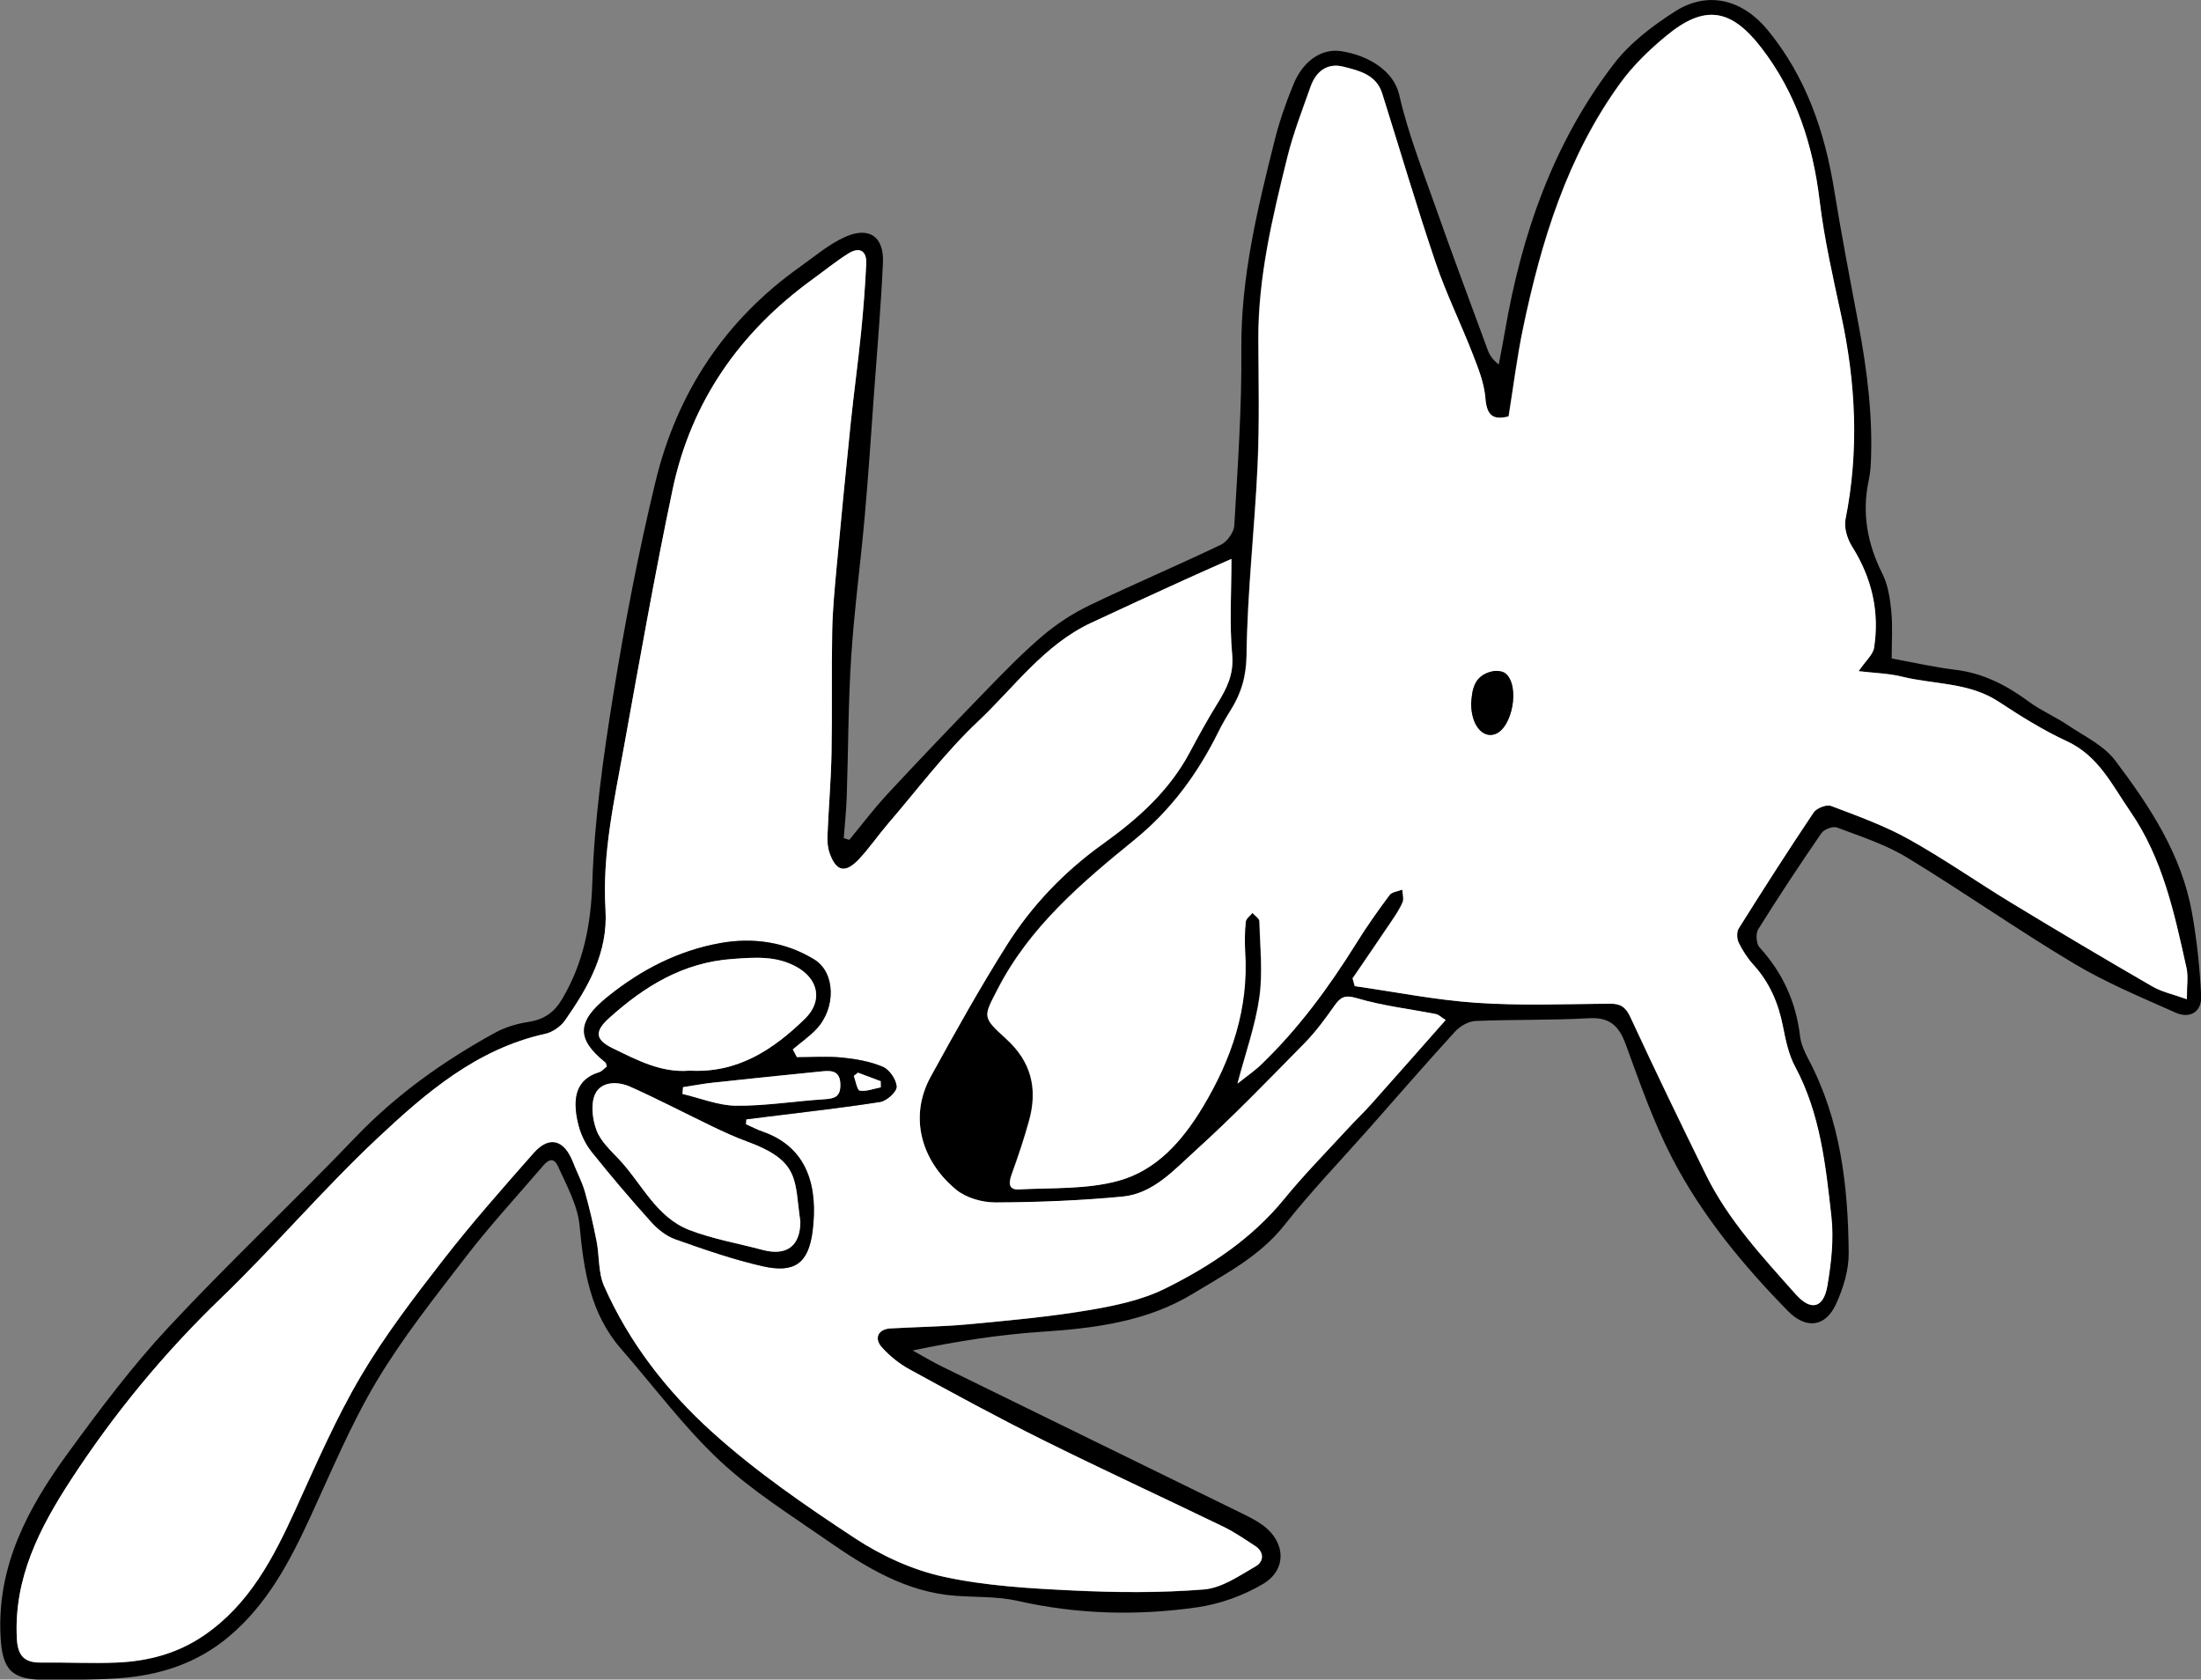 <?xml version="1.0" encoding="UTF-8"?>
<svg id="Livello_2" data-name="Livello 2" xmlns="http://www.w3.org/2000/svg" viewBox="0 0 422.51 322.38">
  <rect x="0" y="0" width="422.51" height="322.38" fill="#808080" stroke="none"/>
  <g id="Livello_1-2" data-name="Livello 1">
    <g>
      <path d="m163.04,161.19c2.43-2.93,4.73-5.99,7.32-8.78,6.09-6.55,12.27-13.02,18.5-19.44,3.62-3.73,7.25-7.49,11.2-10.86,2.72-2.32,5.82-4.35,9.04-5.9,8.35-4.03,16.9-7.64,25.26-11.65,1.21-.58,2.5-2.39,2.58-3.69.64-11.21,1.45-22.45,1.35-33.67-.13-13.92,3.11-27.18,6.45-40.47.91-3.61,2.16-7.16,3.58-10.6,1.83-4.44,5.37-6.87,9.09-6.31,5.22.77,10.14,3.76,11.19,8.38,1.64,7.24,4.4,14.25,6.88,21.28,3.27,9.28,6.72,18.49,10.12,27.72.35.94.89,1.8,2.1,2.76.4-2.1.82-4.19,1.18-6.29,3.2-18.67,9.29-36.24,20.91-51.39,3.09-4.03,7.44-7.34,11.78-10.1,6.32-4.03,12.98-2.23,17.76,3.59,7.35,8.96,10.93,19.4,12.76,30.66,1.4,8.61,3.04,17.17,4.66,25.74,1.66,8.83,2.79,17.7,2.38,26.72-.05,1.13-.19,2.26-.42,3.36-1.33,6.3-.23,12.17,2.65,17.9,1.08,2.15,1.46,4.75,1.7,7.19.28,2.91.07,5.87.07,9.05,4.22.76,8.17,1.68,12.17,2.16,5.37.64,9.87,2.96,14.14,6.11,2.34,1.73,5.09,2.9,7.52,4.53,3.15,2.12,6.89,3.88,9.08,6.78,6.63,8.78,12.73,18.02,14.73,29.16.95,5.3,1.53,10.7,1.77,16.08.13,3-2.15,4.39-4.92,3.15-6.58-2.94-13.31-5.72-19.48-9.41-10.88-6.5-21.27-13.8-32.1-20.38-4.12-2.5-8.86-4.02-13.41-5.74-.78-.29-2.48.34-2.98,1.08-4.18,6.07-8.24,12.21-12.14,18.46-.51.82-.38,2.77.25,3.46,4.45,4.88,7.01,10.5,7.78,17.04.18,1.53.88,3.06,1.61,4.44,6.18,11.66,7.62,24.35,7.73,37.22.03,3.27-1.05,6.75-2.43,9.77-2.04,4.47-5.8,4.85-9.24,1.33-8.68-8.86-16.57-18.41-22.27-29.44-3.57-6.91-6.16-14.35-8.84-21.68-1.3-3.57-3.04-5.3-7.09-5.07-7.25.41-14.54.22-21.8.53-1.35.06-2.97,1.02-3.92,2.06-5.56,6.09-10.96,12.32-16.42,18.5-5.47,6.19-11.22,12.16-16.32,18.63-4.74,6-11.33,9.36-17.52,13.13-8.77,5.36-18.83,6.66-29.01,7.33-8.2.54-16.36,1.82-24.82,3.59,1.89,1.04,3.74,2.16,5.68,3.11,19.12,9.37,38.26,18.72,57.39,28.09,1.42.7,2.87,1.41,4.15,2.34,4.37,3.2,4.68,8.51.04,11.27-3.77,2.24-8.25,3.85-12.6,4.48-11.52,1.66-23.06,1.37-34.52-1.23-3.83-.87-7.9-.68-11.86-.97-9.46-.68-17.21-5.42-24.69-10.62-7.07-4.92-14.49-9.55-20.72-15.41-6.88-6.46-12.58-14.19-18.82-21.34-5.94-6.8-7.19-15.03-7.99-23.65-.36-3.9-2.47-7.71-4.14-11.4-1.06-2.33-2.36-.73-3.32.4-4.8,5.6-9.82,11.04-14.31,16.88-6,7.8-12.18,15.56-17.21,23.98-4.97,8.33-8.72,17.41-12.81,26.25-3.93,8.49-8.22,16.62-15.6,22.79-6.12,5.12-13.21,7.37-20.93,7.93-4.76.34-9.55.31-14.33.31-6.43,0-8.16-1.95-8.5-8.23-.75-13.67,5.31-24.85,12.95-35.31,6.06-8.31,12.27-16.6,19.27-24.11,11.65-12.5,24.14-24.2,35.96-36.54,7.87-8.21,16.95-14.64,26.82-20.05,1.93-1.05,4.19-1.7,6.37-2.04,2.95-.46,4.9-1.8,6.43-4.39,4.09-6.92,5.52-14.19,5.79-22.31.4-12.08,2.1-24.17,4.03-36.13,2.22-13.73,4.85-27.43,8.12-40.94,4.12-16.98,13.3-30.91,27.7-41.14,2.85-2.02,5.57-4.37,8.71-5.77,4.59-2.04,7.45-.03,7.23,4.94-.37,8.27-1.09,16.53-1.69,24.8-.57,7.92-1.09,15.84-1.79,23.74-.8,9.04-2.02,18.04-2.61,27.09-.58,8.96-.56,17.95-.86,26.93-.09,2.64-.38,5.27-.57,7.91.37.12.75.23,1.12.35Zm96.59,26.66c.13.47.25.94.38,1.41,7.77,1.11,15.52,2.67,23.33,3.2,8.49.57,17.05.24,25.58.17,2.09-.02,3.09.59,4.02,2.6,4.69,10.14,9.56,20.2,14.49,30.23,4.29,8.73,10.87,15.79,17.25,22.96,2.9,3.25,5.33,2.69,6.06-1.64.74-4.36,1.26-8.93.77-13.29-1.1-9.85-2.13-19.79-6.98-28.81-1.25-2.33-1.8-5.11-2.33-7.75-.88-4.44-2.57-8.4-5.66-11.78-1.13-1.24-2.09-2.72-2.82-4.23-.37-.75-.42-2.06,0-2.73,4.7-7.48,9.46-14.93,14.38-22.26.56-.84,2.47-1.59,3.34-1.26,5.06,1.91,10.21,3.77,14.91,6.38,6.81,3.78,13.21,8.28,19.88,12.33,8.92,5.41,17.89,10.73,26.91,15.95,1.83,1.06,4.02,1.51,6.6,2.44,0-2.6.3-4.35-.05-5.94-2.33-10.51-4.55-21.06-10.85-30.17-3.45-4.99-6.04-10.58-12.09-13.39-4.57-2.12-8.9-4.83-13.12-7.6-5.67-3.73-12.33-3.28-18.52-4.8-2.61-.64-5.37-.7-8.37-1.06,1.36-1.99,2.77-3.16,2.97-4.52,1.07-6.96-.45-13.41-4.23-19.41-.92-1.46-1.58-3.61-1.26-5.23,2.62-13.12,1.99-26.1-.82-39.1-1.57-7.29-3.25-14.6-4.14-21.99-1.3-10.83-4.5-20.75-11.22-29.44-5.79-7.5-10.85-8.3-18.1-2.35-3.29,2.71-6.47,5.77-8.96,9.2-10.18,14.06-15.15,30.3-18.65,47.04-1.17,5.59-1.86,11.28-2.77,16.9-3.06.8-4.22-.24-4.47-3.53-.22-2.86-1.37-5.71-2.43-8.44-2.3-5.91-5.12-11.64-7.15-17.63-3.63-10.72-6.83-21.59-10.23-32.4-1.13-3.61-4.42-4.36-7.43-5.12-3.13-.79-5.28.93-6.31,3.84-1.58,4.47-3.31,8.92-4.45,13.52-2.85,11.51-5.62,23.05-5.57,35.04.04,8.07.22,16.16-.15,24.22-.56,12.09-1.96,24.16-2.11,36.24-.05,4.16-1.01,7.4-3.07,10.68-.84,1.34-1.64,2.72-2.34,4.14-3.97,8.01-9.06,14.98-16.13,20.73-10.09,8.21-20.08,16.66-26.23,28.61-2.72,5.3-3.08,5.35,1.57,9.53,4.9,4.41,6.14,9.64,4.45,15.74-.96,3.49-2.12,6.93-3.35,10.33-.58,1.59-.63,2.98,1.34,2.87,6.41-.33,13.07.02,19.15-1.65,7.27-2,12.25-7.6,16.22-14.21,5.54-9.23,8.79-18.88,8.11-29.72-.12-1.92-.08-3.87.11-5.79.06-.6.84-1.13,1.29-1.7.47.53,1.32,1.05,1.34,1.6.13,4.87.68,9.83,0,14.6-.77,5.42-2.66,10.68-4.21,16.56,1.74-1.39,3.29-2.44,4.62-3.73,7.14-6.89,12.96-14.82,18.19-23.22,1.97-3.17,4.14-6.24,6.37-9.23.46-.62,1.62-.71,2.46-1.05.04.82.34,1.76.05,2.44-.57,1.34-1.42,2.57-2.24,3.79-2.44,3.63-4.93,7.24-7.39,10.86Zm-23.24-80.55c-3.16,1.41-6.13,2.7-9.06,4.04-5.98,2.73-11.96,5.46-17.91,8.25-9.01,4.22-14.71,12.33-21.66,18.89-6.32,5.95-11.59,13.02-17.28,19.63-1.92,2.23-3.59,4.68-5.59,6.82-2.62,2.79-4.39,2.39-5.64-1.17-.36-1.04-.46-2.23-.41-3.33.22-5.31.68-10.62.78-15.93.15-7.78-.02-15.56.13-23.33.08-4.06.47-8.13.84-12.18.85-9.22,1.74-18.44,2.7-27.65.6-5.83,1.41-11.65,2-17.48.44-4.38.78-8.77.99-13.17.13-2.64-1.36-3.32-3.48-1.98-2.38,1.51-4.59,3.3-6.88,4.96-13.95,10.13-23.27,23.46-26.82,40.37-3.44,16.36-6.34,32.84-9.32,49.29-1.87,10.34-4.2,20.66-3.55,31.27.51,8.27-3.31,14.89-7.76,21.27-.83,1.19-2.4,2.28-3.81,2.59-13.12,2.89-22.91,11.31-32.21,20.04-10.42,9.78-19.71,20.76-30.02,30.68-10.94,10.53-20.48,22.11-28.75,34.78-6.07,9.3-11.09,18.99-10.44,30.66.18,3.16,1.42,4.55,4.56,4.51,4.89-.06,9.79.21,14.67,0,5.97-.26,11.61-1.74,16.66-5.19,8.74-5.98,13.34-14.87,17.57-24.14,3.95-8.66,7.75-17.45,12.56-25.62,4.64-7.87,10.26-15.19,15.88-22.42,5.47-7.04,11.4-13.74,17.3-20.43,2.99-3.39,5.88-2.59,7.56,1.77.74,1.9,1.73,3.72,2.28,5.67.89,3.12,1.61,6.3,2.24,9.48.56,2.86.3,6.04,1.44,8.61,4.79,10.84,12.05,20.18,20.7,27.99,8.45,7.63,17.97,14.18,27.52,20.46,5.1,3.35,11.03,6.06,16.96,7.35,8.1,1.76,16.54,2.24,24.87,2.64,8.35.4,16.78.47,25.1-.2,3.44-.28,6.81-2.64,9.98-4.47,1.52-.87,1.64-2.71-.17-3.89-1.98-1.29-3.95-2.66-6.07-3.68-11.54-5.59-23.2-10.95-34.68-16.66-8.64-4.29-17.11-8.91-25.57-13.54-1.95-1.07-3.79-2.55-5.29-4.2-1.6-1.77-.73-3.53,1.6-3.66,4.97-.29,9.96-.32,14.91-.79,7.65-.71,15.33-1.41,22.9-2.67,5.09-.85,10.38-1.93,14.94-4.19,8.61-4.27,16.64-9.57,22.88-17.22,3.86-4.74,8.18-9.1,12.32-13.61,1.36-1.49,2.84-2.87,4.18-4.37,4.79-5.37,9.55-10.78,14.47-16.34-.93-.59-1.35-1.05-1.84-1.14-5.09-1-10.29-1.59-15.23-3.06-2.36-.7-3.15-.15-4.32,1.51-1.76,2.49-3.58,4.99-5.71,7.15-6.91,7.02-13.75,14.12-21.05,20.71-4.05,3.65-8.03,8.17-13.91,8.72-8.09.76-16.24,1.09-24.37,1.12-2.55.01-5.64-.88-7.56-2.47-6.61-5.46-9.13-13.91-4.85-21.69,4.69-8.54,9.45-17.08,14.65-25.31,4.8-7.6,11.05-14.09,18.37-19.33,6.72-4.81,12.72-10.15,16.67-17.54,1.71-3.2,3.46-6.38,5.36-9.46,1.79-2.89,3.15-5.58,2.81-9.34-.54-5.94-.14-11.97-.14-18.35Z"/>
      <path d="m259.63,187.85c2.47-3.62,4.95-7.23,7.39-10.86.82-1.22,1.67-2.45,2.24-3.79.29-.68-.01-1.62-.05-2.44-.84.34-2,.43-2.46,1.05-2.24,3-4.4,6.06-6.37,9.23-5.23,8.4-11.05,16.33-18.19,23.22-1.33,1.28-2.88,2.34-4.62,3.73,1.55-5.88,3.44-11.14,4.21-16.56.67-4.78.13-9.73,0-14.6-.01-.54-.87-1.07-1.34-1.6-.45.56-1.23,1.1-1.29,1.7-.19,1.92-.23,3.87-.11,5.79.68,10.84-2.57,20.49-8.11,29.72-3.97,6.61-8.94,12.22-16.22,14.21-6.08,1.67-12.74,1.32-19.15,1.65-1.97.1-1.91-1.28-1.34-2.87,1.23-3.4,2.39-6.84,3.35-10.33,1.69-6.1.44-11.33-4.45-15.74-4.65-4.19-4.29-4.24-1.57-9.53,6.15-11.95,16.13-20.4,26.23-28.61,7.07-5.75,12.16-12.72,16.13-20.73.7-1.42,1.5-2.8,2.34-4.14,2.06-3.27,3.01-6.51,3.07-10.68.15-12.09,1.55-24.15,2.11-36.24.37-8.06.19-16.15.15-24.22-.06-11.99,2.72-23.53,5.57-35.04,1.14-4.59,2.87-9.04,4.45-13.52,1.03-2.91,3.18-4.64,6.31-3.84,3,.76,6.29,1.51,7.43,5.12,3.4,10.8,6.6,21.67,10.23,32.4,2.03,6,4.85,11.72,7.15,17.63,1.06,2.73,2.21,5.58,2.43,8.44.25,3.28,1.41,4.32,4.47,3.53.91-5.62,1.6-11.31,2.77-16.9,3.5-16.74,8.47-32.98,18.65-47.04,2.49-3.44,5.66-6.5,8.96-9.2,7.25-5.96,12.31-5.15,18.1,2.35,6.71,8.69,9.92,18.62,11.22,29.44.89,7.39,2.57,14.7,4.14,21.99,2.81,13,3.44,25.98.82,39.1-.32,1.61.34,3.77,1.26,5.23,3.78,6.01,5.3,12.45,4.23,19.41-.21,1.35-1.62,2.52-2.97,4.52,3,.36,5.76.41,8.37,1.06,6.19,1.52,12.85,1.06,18.52,4.8,4.22,2.78,8.55,5.49,13.12,7.6,6.05,2.8,8.64,8.4,12.09,13.39,6.3,9.11,8.52,19.66,10.85,30.17.35,1.6.05,3.34.05,5.94-2.59-.93-4.77-1.39-6.6-2.44-9.03-5.22-18-10.54-26.91-15.95-6.67-4.04-13.07-8.54-19.88-12.33-4.71-2.62-9.86-4.47-14.91-6.38-.86-.33-2.78.43-3.34,1.26-4.92,7.33-9.69,14.78-14.38,22.26-.42.67-.37,1.98,0,2.73.74,1.51,1.69,2.99,2.82,4.23,3.08,3.38,4.78,7.33,5.66,11.78.52,2.64,1.08,5.42,2.33,7.75,4.85,9.03,5.88,18.96,6.98,28.81.49,4.36-.03,8.93-.77,13.29-.74,4.32-3.17,4.89-6.06,1.64-6.38-7.17-12.96-14.24-17.25-22.96-4.93-10.03-9.8-20.09-14.49-30.23-.93-2.01-1.93-2.62-4.02-2.6-8.53.08-17.09.41-25.58-.17-7.81-.53-15.56-2.09-23.33-3.2-.13-.47-.25-.94-.38-1.41Zm22.77-52.77c.02,4.12,2.21,6.65,4.56,5.84,3.38-1.16,4.87-9.37,2.02-11.67-.58-.47-1.73-.56-2.52-.39-3.71.81-3.87,3.84-4.07,6.22Z" style="fill: #fff;"/>
      <path d="m236.39,107.3c0,6.38-.4,12.41.14,18.35.34,3.76-1.02,6.45-2.81,9.34-1.91,3.08-3.65,6.26-5.36,9.46-3.95,7.39-9.96,12.73-16.67,17.54-7.32,5.24-13.57,11.73-18.37,19.33-5.2,8.24-9.96,16.77-14.65,25.31-4.28,7.79-1.76,16.23,4.85,21.69,1.92,1.59,5.01,2.48,7.56,2.47,8.13-.03,16.28-.36,24.37-1.12,5.88-.55,9.86-5.06,13.91-8.72,7.3-6.59,14.14-13.7,21.05-20.71,2.13-2.17,3.95-4.66,5.71-7.15,1.17-1.66,1.97-2.21,4.32-1.51,4.94,1.47,10.14,2.06,15.23,3.06.49.1.92.55,1.84,1.14-4.92,5.56-9.68,10.97-14.47,16.34-1.34,1.5-2.82,2.88-4.18,4.37-4.14,4.51-8.46,8.88-12.32,13.61-6.24,7.65-14.26,12.95-22.88,17.22-4.56,2.26-9.85,3.34-14.94,4.19-7.57,1.26-15.25,1.95-22.9,2.67-4.95.46-9.94.5-14.91.79-2.33.14-3.2,1.89-1.6,3.66,1.49,1.65,3.33,3.13,5.29,4.2,8.46,4.63,16.94,9.25,25.57,13.54,11.48,5.71,23.14,11.07,34.68,16.66,2.12,1.03,4.08,2.39,6.07,3.68,1.81,1.18,1.68,3.02.17,3.89-3.17,1.83-6.54,4.19-9.98,4.47-8.32.67-16.75.6-25.1.2-8.33-.4-16.77-.87-24.87-2.64-5.93-1.29-11.86-4-16.96-7.35-9.55-6.27-19.07-12.82-27.52-20.46-8.65-7.81-15.91-17.15-20.7-27.99-1.14-2.58-.88-5.75-1.44-8.61-.63-3.19-1.35-6.36-2.24-9.48-.56-1.95-1.55-3.77-2.28-5.67-1.69-4.35-4.58-5.16-7.56-1.77-5.9,6.7-11.83,13.39-17.3,20.43-5.62,7.23-11.24,14.56-15.88,22.42-4.82,8.17-8.62,16.97-12.56,25.62-4.23,9.28-8.83,18.17-17.57,24.14-5.05,3.45-10.69,4.94-16.66,5.19-4.88.21-9.78-.06-14.67,0-3.14.04-4.39-1.35-4.56-4.51-.65-11.66,4.37-21.35,10.44-30.66,8.27-12.67,17.81-24.25,28.75-34.78,10.3-9.92,19.59-20.9,30.02-30.68,9.3-8.73,19.09-17.16,32.21-20.04,1.41-.31,2.98-1.4,3.81-2.59,4.45-6.38,8.27-13,7.76-21.27-.65-10.61,1.68-20.93,3.55-31.27,2.98-16.45,5.88-32.93,9.32-49.29,3.55-16.9,12.87-30.24,26.82-40.37,2.29-1.66,4.49-3.45,6.88-4.96,2.12-1.34,3.61-.66,3.48,1.98-.21,4.4-.55,8.79-.99,13.17-.59,5.83-1.39,11.65-2,17.48-.95,9.21-1.84,18.43-2.7,27.65-.37,4.05-.77,8.11-.84,12.18-.15,7.78.02,15.56-.13,23.33-.1,5.31-.56,10.62-.78,15.93-.05,1.11.05,2.3.41,3.33,1.25,3.56,3.02,3.96,5.64,1.17,2.01-2.14,3.68-4.59,5.59-6.82,5.69-6.61,10.96-13.68,17.28-19.63,6.95-6.55,12.66-14.67,21.66-18.89,5.95-2.79,11.93-5.52,17.91-8.25,2.94-1.34,5.9-2.63,9.06-4.04Zm-83.44,95.63c-.26-.51-.53-1.01-.79-1.52,1.54-1.3,3.22-2.46,4.58-3.92,3.74-3.98,3.66-10.79-.39-13.3-5.51-3.41-11.82-4.29-18.05-3.18-8.09,1.44-15.28,5.14-21.75,10.38-5.73,4.64-6.01,7.98-.32,12.53.15.12.15.41.29.79-.48.36-.94.94-1.52,1.12-4.25,1.3-5.32,4.72-3.93,10.14.47,1.82,1.37,3.67,2.53,5.13,3.67,4.59,7.48,9.08,11.42,13.45,1.24,1.38,2.89,2.7,4.61,3.3,5.52,1.95,11.08,3.9,16.77,5.19,6.05,1.37,8.8-.48,9.59-6.75,1.04-8.25-.77-16.04-9.63-19.09-1.09-.38-2.13-.94-3.19-1.41.02-.31.05-.63.07-.94,1.33-.17,2.65-.34,3.98-.5,7.26-.91,14.54-1.7,21.76-2.85,1.24-.2,3.15-1.93,3.13-2.91-.04-1.34-1.36-3.29-2.62-3.82-2.43-1.04-5.19-1.52-7.85-1.78-2.87-.29-5.79-.06-8.69-.06Z" style="fill: #fff;"/>
      <path d="m282.4,135.08c.19-2.37.35-5.41,4.07-6.22.79-.17,1.94-.08,2.52.39,2.85,2.3,1.37,10.51-2.02,11.67-2.35.81-4.55-1.72-4.56-5.84Z"/>
      <path d="m152.95,202.93c2.9,0,5.82-.22,8.69.06,2.67.27,5.42.74,7.85,1.78,1.26.54,2.58,2.48,2.62,3.82.03.98-1.89,2.71-3.13,2.91-7.22,1.15-14.5,1.94-21.76,2.85-1.33.17-2.65.34-3.98.5-.02.31-.05.63-.07.94,1.06.48,2.09,1.03,3.19,1.41,8.86,3.06,10.67,10.84,9.63,19.09-.79,6.27-3.53,8.12-9.59,6.75-5.69-1.29-11.26-3.24-16.77-5.19-1.72-.61-3.36-1.92-4.61-3.3-3.93-4.37-7.75-8.86-11.42-13.45-1.17-1.46-2.07-3.31-2.53-5.13-1.39-5.42-.32-8.83,3.93-10.14.58-.18,1.05-.76,1.52-1.12-.13-.39-.14-.68-.29-.79-5.69-4.55-5.41-7.89.32-12.53,6.47-5.24,13.66-8.94,21.75-10.38,6.22-1.11,12.54-.23,18.05,3.18,4.05,2.51,4.13,9.32.39,13.3-1.37,1.46-3.05,2.62-4.58,3.92.26.51.53,1.01.79,1.52Zm.69,31.59c-1.19-7.95.12-11.64-10.33-15.45-2.22-.81-4.38-1.81-6.51-2.83-5.28-2.53-10.47-5.25-15.82-7.65-2.39-1.07-5.54-1.07-6.72,1.37-.91,1.9-.55,4.88.25,7,.79,2.11,2.72,3.85,4.33,5.58,4.37,4.66,7.12,11.1,13.49,13.55,4.5,1.73,9.34,2.56,14.02,3.81,4.62,1.23,7.25-.7,7.28-5.38Zm-21.23-29.03c9.13.54,16.03-3.99,22.16-9.99,3.38-3.31,2.6-7.5-1.51-9.84-3.94-2.25-8.01-1.92-12.44-1.6-9.52.69-16.86,5.24-23.6,11.28-2.9,2.6-2.81,4.2.61,5.86,4.64,2.25,9.31,4.77,14.78,4.29Zm-1.29,3.18c-.04.43-.08.87-.11,1.3,3.43.8,6.85,2.22,10.28,2.26,5.61.05,11.21-.88,16.83-1.23,1.95-.12,3.23-.36,3.2-2.8-.03-2.55-1.52-2.76-3.36-2.58-7.05.7-14.1,1.43-21.15,2.19-1.9.21-3.79.57-5.69.86Zm33.58-2.79c-.27.21-.53.42-.8.62.38.99.64,2.75,1.15,2.83,1.28.19,2.68-.38,4.03-.64,0-.39-.01-.78-.02-1.17-1.46-.55-2.91-1.09-4.37-1.64Z"/>
      <path d="m153.64,234.52c-.03,4.68-2.66,6.62-7.28,5.38-4.68-1.25-9.53-2.08-14.02-3.81-6.37-2.45-9.12-8.89-13.49-13.55-1.62-1.73-3.55-3.47-4.33-5.58-.8-2.12-1.16-5.1-.25-7,1.18-2.44,4.32-2.44,6.72-1.37,5.34,2.39,10.54,5.11,15.82,7.65,2.13,1.02,4.29,2.02,6.51,2.83,10.45,3.81,9.14,7.5,10.33,15.45Z" style="fill: #fff;"/>
      <path d="m132.4,205.5c-5.48.47-10.14-2.05-14.79-4.3-3.42-1.66-3.51-3.26-.61-5.86,6.74-6.04,14.08-10.6,23.6-11.28,4.43-.32,8.5-.64,12.44,1.6,4.11,2.34,4.89,6.53,1.51,9.84-6.13,6-13.03,10.53-22.16,9.99Z" style="fill: #fff;"/>
      <path d="m131.12,208.67c1.9-.29,3.78-.65,5.69-.86,7.05-.76,14.1-1.49,21.15-2.19,1.84-.18,3.34.03,3.36,2.58.03,2.44-1.25,2.67-3.2,2.8-5.62.36-11.23,1.29-16.83,1.23-3.43-.03-6.86-1.46-10.28-2.26.04-.43.08-.87.11-1.3Z" style="fill: #fff;"/>
      <path d="m164.69,205.89c1.46.55,2.91,1.09,4.37,1.64,0,.39.01.78.02,1.17-1.35.27-2.75.84-4.03.64-.51-.08-.78-1.84-1.15-2.83.27-.21.53-.42.8-.62Z" style="fill: #fff;"/>
    </g>
  </g>
</svg>